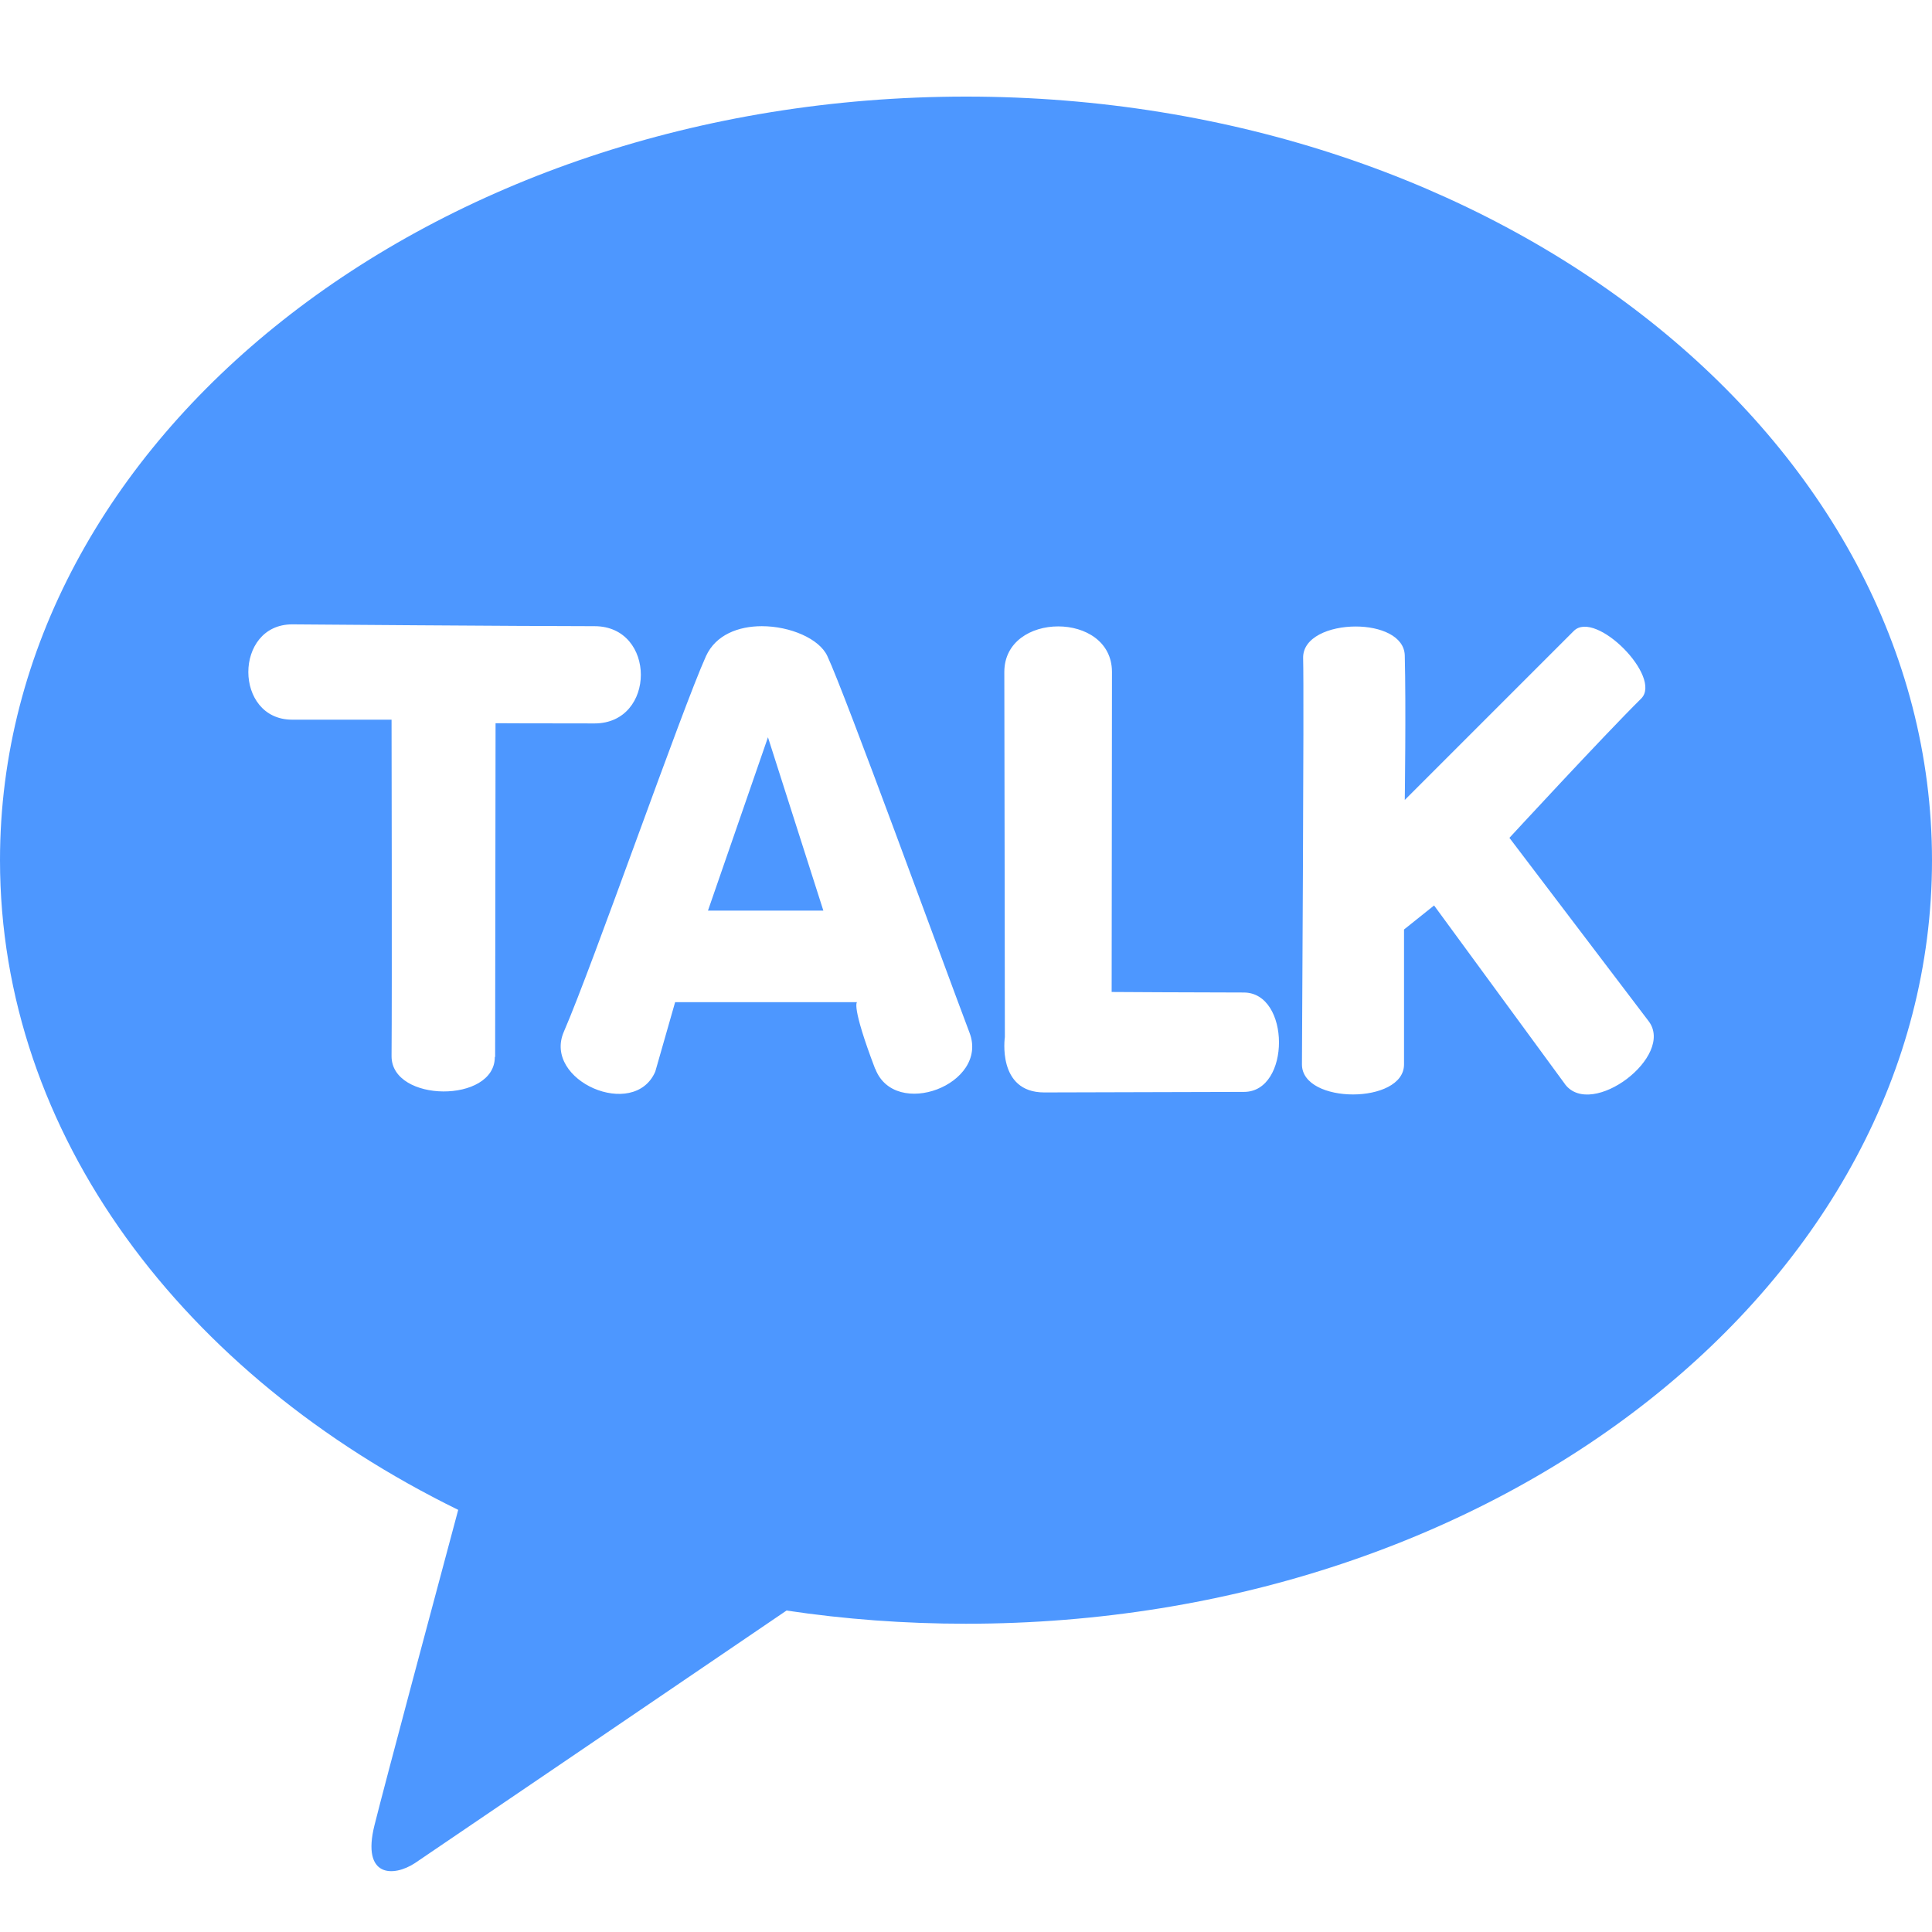 <?xml version="1.0" encoding="UTF-8" standalone="no"?> <svg xmlns="http://www.w3.org/2000/svg" xmlns:xlink="http://www.w3.org/1999/xlink" xmlns:serif="http://www.serif.com/" width="100%" height="100%" viewBox="0 0 18 18" version="1.1" xml:space="preserve" style="fill-rule:evenodd;clip-rule:evenodd;stroke-linejoin:round;stroke-miterlimit:2;"><g><path d="M6.596,8.484l1.075,0l-0.516,-1.615l-0.559,1.615Z" style="fill:#4d97ff;fill-rule:nonzero;"></path><path d="M9.001,0.9c-4.972,0 -9.001,3.184 -9.001,7.114c0,2.558 1.708,4.799 4.269,6.053c-0.188,0.702 -0.682,2.545 -0.78,2.938c-0.122,0.49 0.179,0.483 0.377,0.353c0.154,-0.104 2.466,-1.675 3.462,-2.353c0.541,0.081 1.1,0.123 1.671,0.123c4.971,0.001 9.001,-3.184 9.001,-7.112c0,-3.929 -4.029,-7.116 -8.999,-7.116Zm-4.391,8.947c0.002,0.433 -0.961,0.427 -0.962,-0.006c0.005,-0.592 -0,-3.136 -0,-3.136l-0.926,-0c-0.544,-0 -0.545,-0.887 -0,-0.888c-0,-0 2.168,0.017 2.817,0.017c0.576,0 0.575,0.906 0,0.906c-0.611,0 -0.922,-0.002 -0.922,-0.002l-0.004,3.109l-0.003,0Zm3.543,0.11c-0.226,-0.594 -0.168,-0.62 -0.168,-0.62l-1.695,-0l-0.185,0.647c-0.197,0.455 -1.049,0.085 -0.852,-0.371c0.273,-0.629 1.098,-2.999 1.325,-3.501c0.091,-0.198 0.302,-0.278 0.52,-0.278c0.263,0 0.535,0.116 0.61,0.278c0.165,0.35 1.065,2.823 1.325,3.51c0.183,0.481 -0.697,0.814 -0.879,0.334l-0.001,0.001Zm3.436,0.216c-0.435,0 -1.417,0.005 -1.86,0.005c-0.443,0 -0.367,-0.516 -0.367,-0.516c-0,0 -0.003,-2.596 -0.005,-3.401c-0,-0.283 0.25,-0.425 0.502,-0.425c0.251,-0 0.499,0.14 0.501,0.422c-0,0.584 -0.003,2.984 -0.003,2.984c0,0 0.794,0.005 1.231,0.005c0.436,0 0.438,0.926 0.002,0.926l-0.001,0Zm2.992,-0.072l-1.22,-1.665l-0.28,0.224l0,1.257c0,0.373 -0.951,0.373 -0.951,-0c-0,-0.237 0.021,-3.431 0.011,-3.785c-0.005,-0.195 0.246,-0.295 0.49,-0.295c0.228,-0 0.452,0.088 0.457,0.27c0.012,0.48 -0,1.346 -0,1.346c-0,0 1.379,-1.38 1.575,-1.575c0.203,-0.201 0.829,0.431 0.627,0.631c-0.348,0.344 -1.227,1.297 -1.227,1.297l1.297,1.708c0.247,0.326 -0.53,0.913 -0.778,0.589l-0.001,-0.002Z" style="fill:#4d97ff;fill-rule:nonzero;"></path></g></svg> 